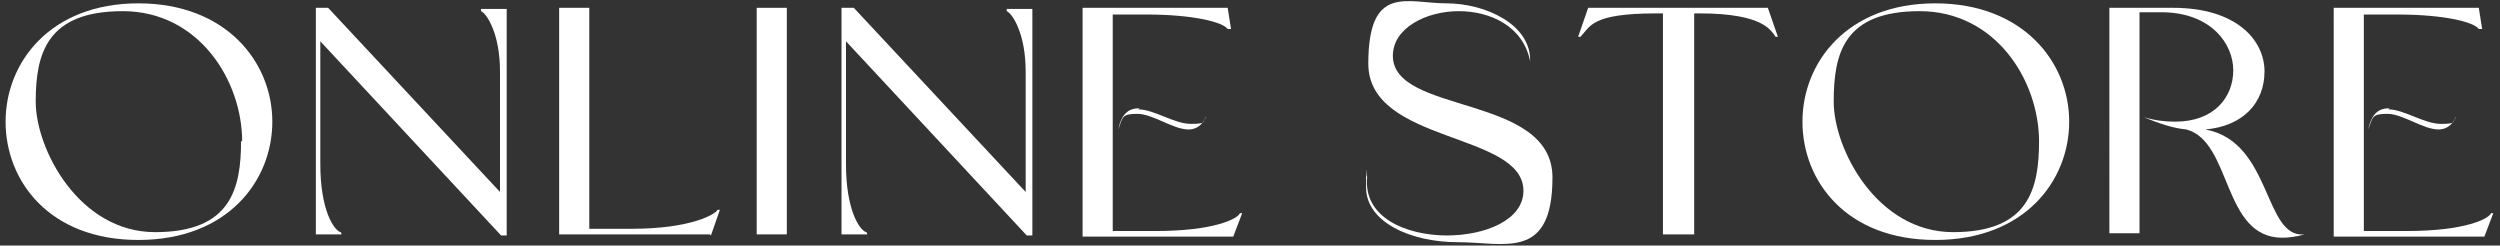 <?xml version="1.0" encoding="UTF-8"?>
<svg id="_レイヤー_1" data-name="レイヤー_1" xmlns="http://www.w3.org/2000/svg" width="224" height="22" version="1.1" viewBox="0 0 224 22">
  <rect x="0" y="0" width="224" height="22" fill="#333333" stroke="none"/>
  <!-- Generator: Adobe Illustrator 29.2.1, SVG Export Plug-In . SVG Version: 2.1.0 Build 116)  -->
  <defs>
    <style>
      .st0 {
        fill: #fff;
      }

      .st1 {
        isolation: isolate;
      }
    </style>
  </defs>
  <g id="ONLINE_STORE" class="st1">
    <g class="st1">
      <path class="st0" d="M24.4,10.9c0,5.3-4,10.6-12,10.6S.5,16.2.5,10.9,4.5.3,12.4.3s12,5.3,12,10.6ZM21.7,12.7c0-5.5-3.9-11.7-10.7-11.7S3.2,4.8,3.2,9.1s3.9,11.7,10.7,11.7,7.7-3.9,7.7-8.2Z"/>
      <path class="st0" d="M28.2.7h1.2l15.4,16.5V6.4c0-3.4-1.2-5.2-1.7-5.4,0,0,0-.2,0-.2h2.3v20.3h-.5L28.7,3.7v11c0,4.1,1.2,5.9,1.8,6.1.1,0,.1.2.1.2h-2.3V.7Z"/>
      <path class="st0" d="M63.6,21h-13.5V.7h2.7v19.8h3.8c5.3,0,7.5-1.3,7.7-1.7,0,0,.2,0,.2,0l-.8,2.3Z"/>
      <path class="st0" d="M67.8.7h2.7v20.3h-2.7V.7Z"/>
      <path class="st0" d="M75.3.7h1.2l15.4,16.5V6.4c0-3.4-1.2-5.2-1.7-5.4,0,0,0-.2,0-.2h2.3v20.3h-.5L75.8,3.7v11c0,4.1,1.2,5.9,1.8,6.1.1,0,.1.2.1.2h-2.3V.7Z"/>
      <path class="st0" d="M97.1.7h12.9l.3,1.9s-.2,0-.3,0c-.4-.6-3-1.3-7.3-1.3h-3v19.4h3.8c5.3,0,7.4-1.1,7.6-1.6,0,0,.2,0,.2,0l-.8,2.1h-13.5V.7ZM102,9.8c1.4,0,3.2,1.3,4.7,1.3s1-.2,1.4-.7c-.4.9-1,1.2-1.6,1.2-1.4,0-3.2-1.4-4.6-1.4s-1.3.3-1.7,1.4c.3-1.5,1-1.9,1.9-1.9Z"/>
      <path class="st0" d="M129.6,21.1c3.5,0,6.9-1.4,6.9-4,0-5.3-13.9-4.2-13.9-11.4s3.5-5.4,7-5.4,7.6,1.9,7.5,5.2c-.6-3.1-3.5-4.5-6.4-4.5s-5.9,1.5-5.9,4c0,5.3,14.3,3.4,14.3,10.9s-4.3,5.8-8.5,5.8-8.2-1.8-8.2-4.9,0-.7.1-1c-.4,3.7,3.5,5.3,7.2,5.3Z"/>
      <path class="st0" d="M149,21V1.2h-.6c-5.9,0-5.9,1.2-6.8,2.1,0,0-.2,0-.2,0l.9-2.6h16.1l.9,2.6s-.2,0-.2,0c-.4-.5-1-2.1-6.8-2.1h-.5v19.8h-2.6Z"/>
      <path class="st0" d="M185.4,10.9c0,5.3-4,10.6-12,10.6s-11.9-5.3-11.9-10.6,4-10.6,11.9-10.6,12,5.3,12,10.6ZM182.7,12.7c0-5.5-3.9-11.7-10.7-11.7s-7.7,3.8-7.7,8.1,3.9,11.7,10.7,11.7,7.7-3.9,7.7-8.2Z"/>
      <path class="st0" d="M189.2.7h5.5c5.7,0,8.2,2.9,8.2,5.7s-1.9,4.9-5.3,5.2c6,1.1,5.2,9.8,8.9,9.4-.7.2-1.4.3-2,.3-5.4,0-4.5-8.6-8.6-9.7-1.1-.1-2.4-.5-3.8-1.1,1,.3,1.9.4,2.8.4,3.5,0,5.2-2.2,5.2-4.6s-2-5.1-6.2-5.2h-2.2v19.8h-2.7V.7Z"/>
      <path class="st0" d="M209.2.7h12.9l.3,1.9s-.2,0-.3,0c-.4-.6-3-1.3-7.3-1.3h-3v19.4h3.8c5.3,0,7.4-1.1,7.6-1.6,0,0,.2,0,.2,0l-.8,2.1h-13.5V.7ZM214,9.8c1.4,0,3.2,1.3,4.7,1.3s1-.2,1.4-.7c-.4.9-1,1.2-1.6,1.2-1.4,0-3.2-1.4-4.6-1.4s-1.3.3-1.7,1.4c.3-1.5,1-1.9,1.9-1.9Z"/>
    </g>
  </g>
</svg>